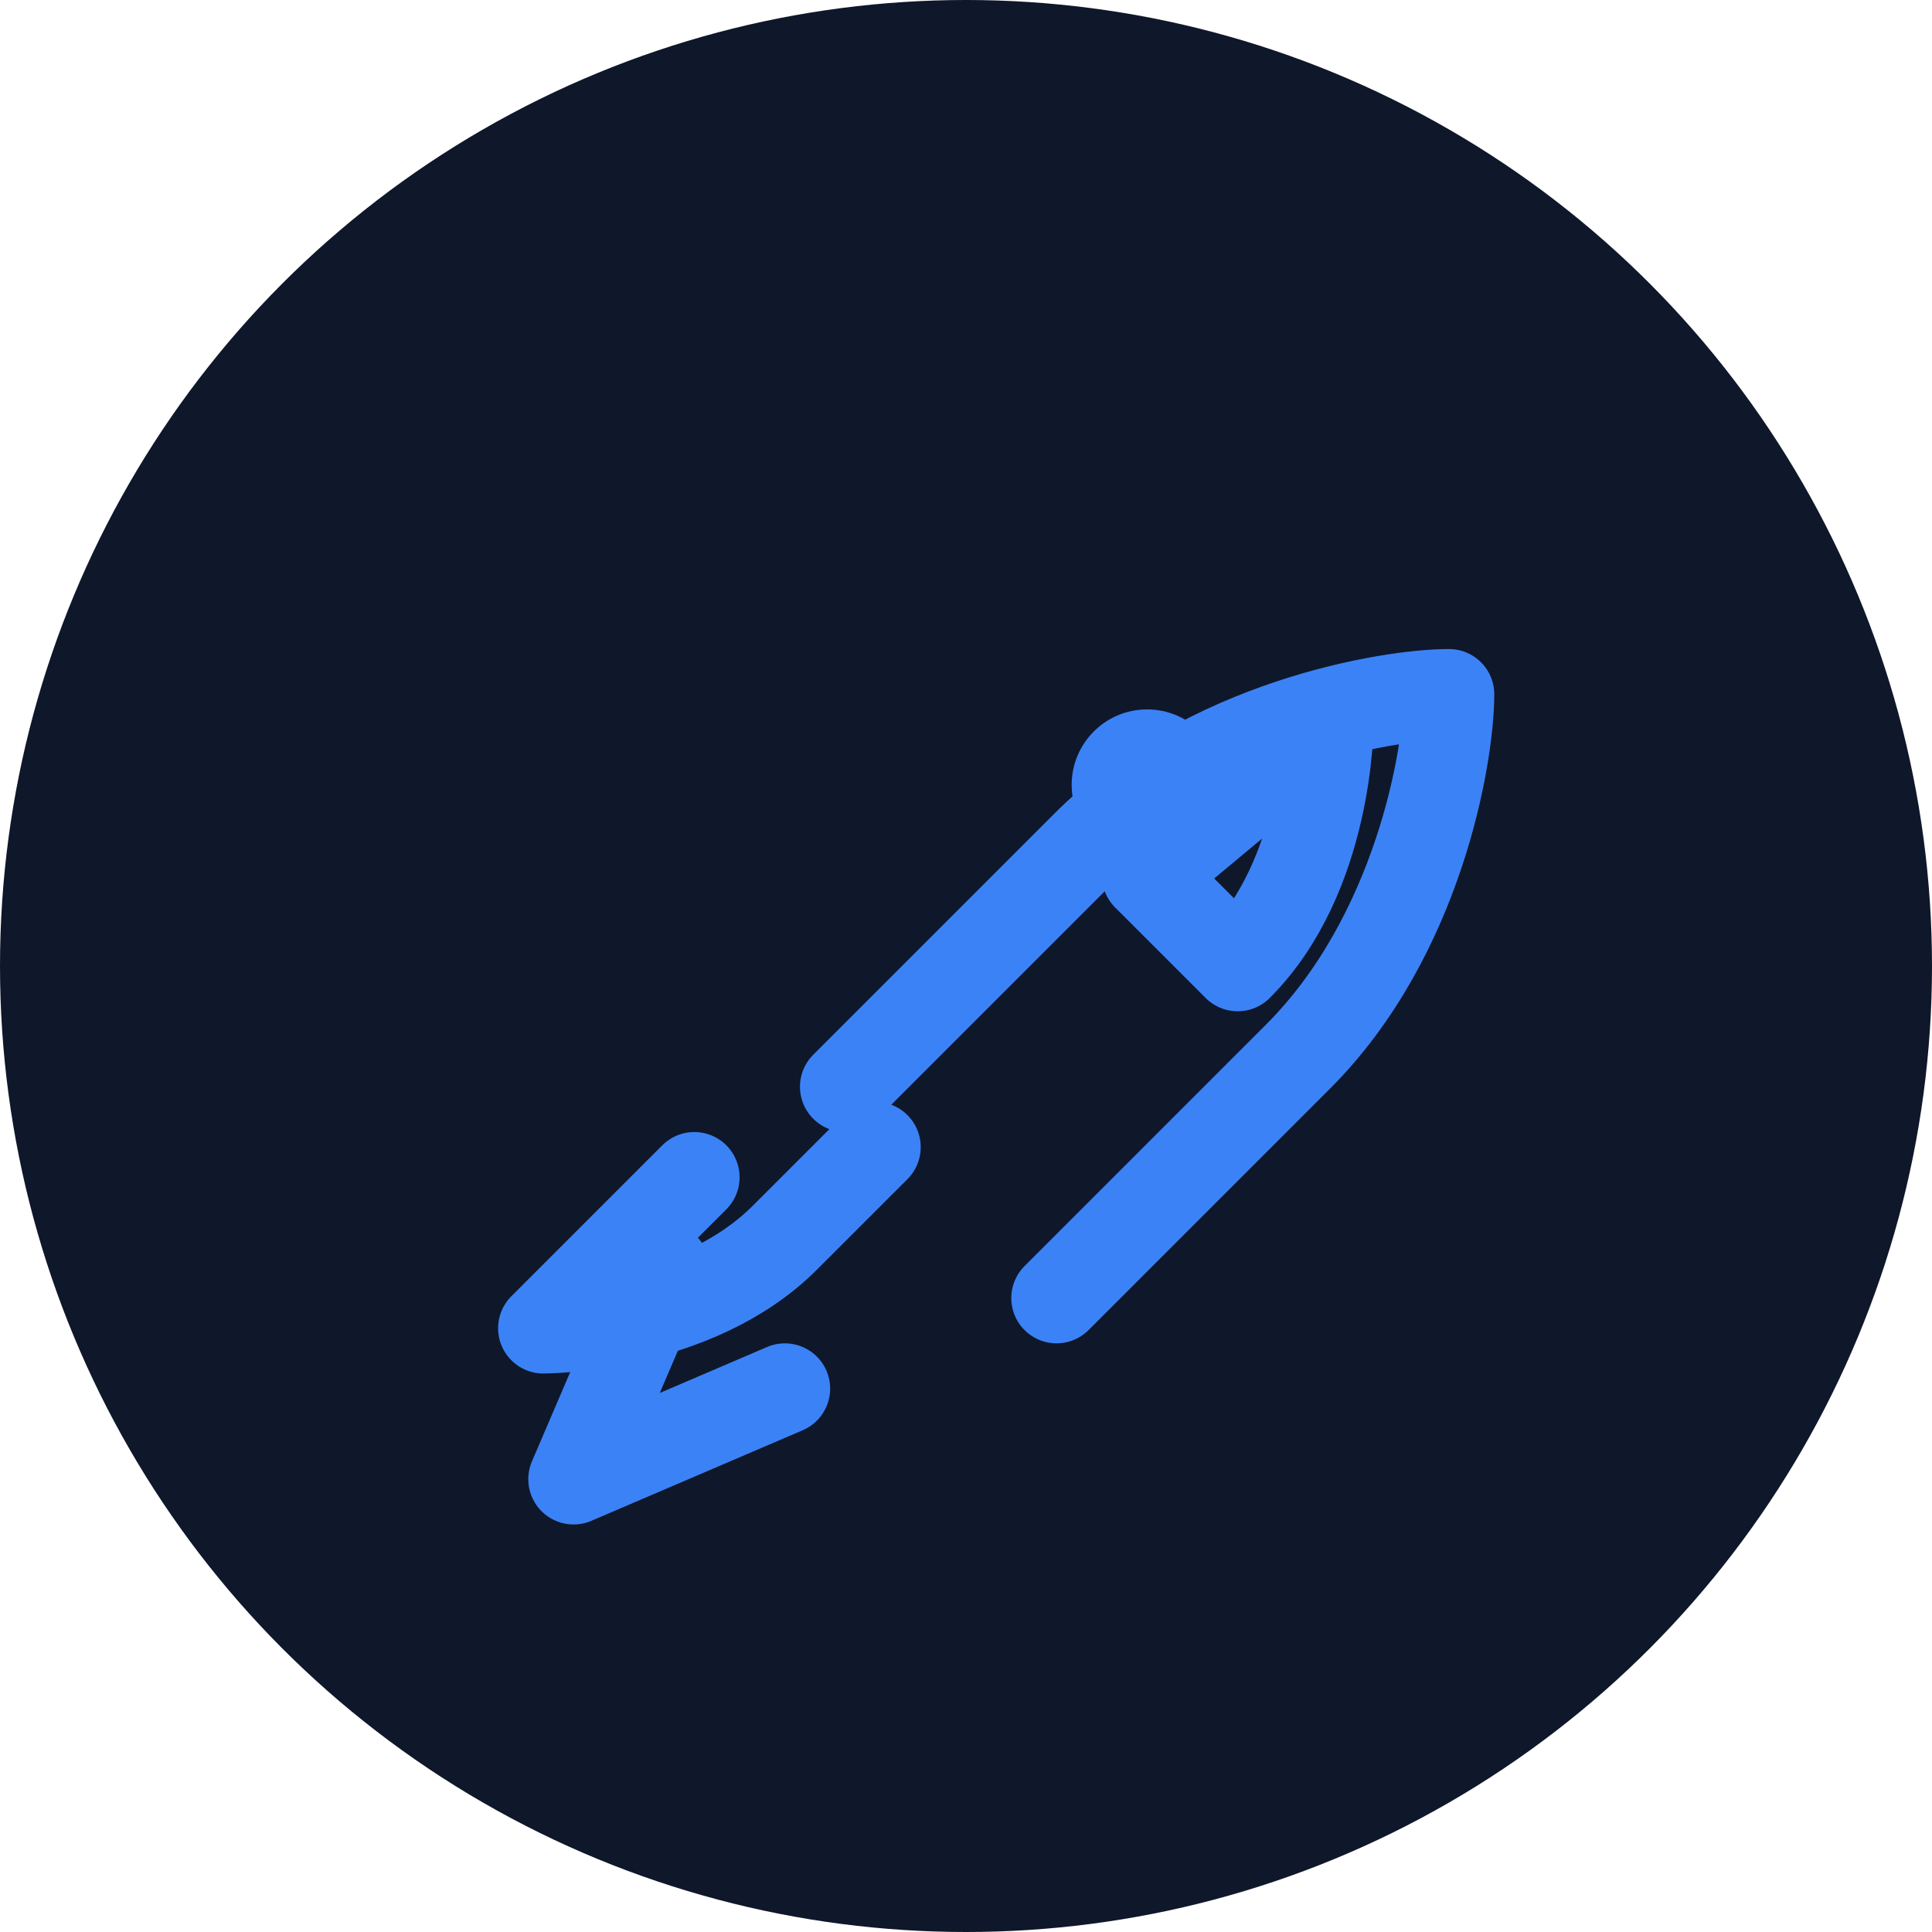 <svg xmlns="http://www.w3.org/2000/svg" width="32" height="32" viewBox="0 0 32 32" fill="none">
  <!-- Background circle with primary color -->
  <circle cx="16" cy="16" r="16" fill="#0f172a"/>
  <!-- Rocket Launch icon - matches Material rocket_launch -->
  <g transform="translate(6, 6)">
    <!-- Rocket body at 45-degree angle -->
    <path
      d="M5.5 13.5L3 16c0 0 2.5 0 4-1.5L8.5 13M13 8.5l1.5 1.5c1.5-1.5 1.5-4 1.5-4L13 8.5z"
      stroke="#3b82f6"
      stroke-width="1.5"
      stroke-linecap="round"
      stroke-linejoin="round"
      fill="none"
    />
    <!-- Main rocket body -->
    <path
      d="M8 12l4-4c2-2 5-2.5 6-2.5c0 1-0.5 4-2.5 6l-4 4"
      stroke="#3b82f6"
      stroke-width="1.5"
      stroke-linecap="round"
      stroke-linejoin="round"
      fill="none"
    />
    <!-- Rocket window -->
    <circle cx="13" cy="7" r="1.25" fill="#3b82f6"/>
    <!-- Launch trail/exhaust -->
    <path
      d="M5 15L3.5 18.5L7 17"
      stroke="#3b82f6"
      stroke-width="1.5"
      stroke-linecap="round"
      stroke-linejoin="round"
      fill="none"
    />
  </g>
</svg>
